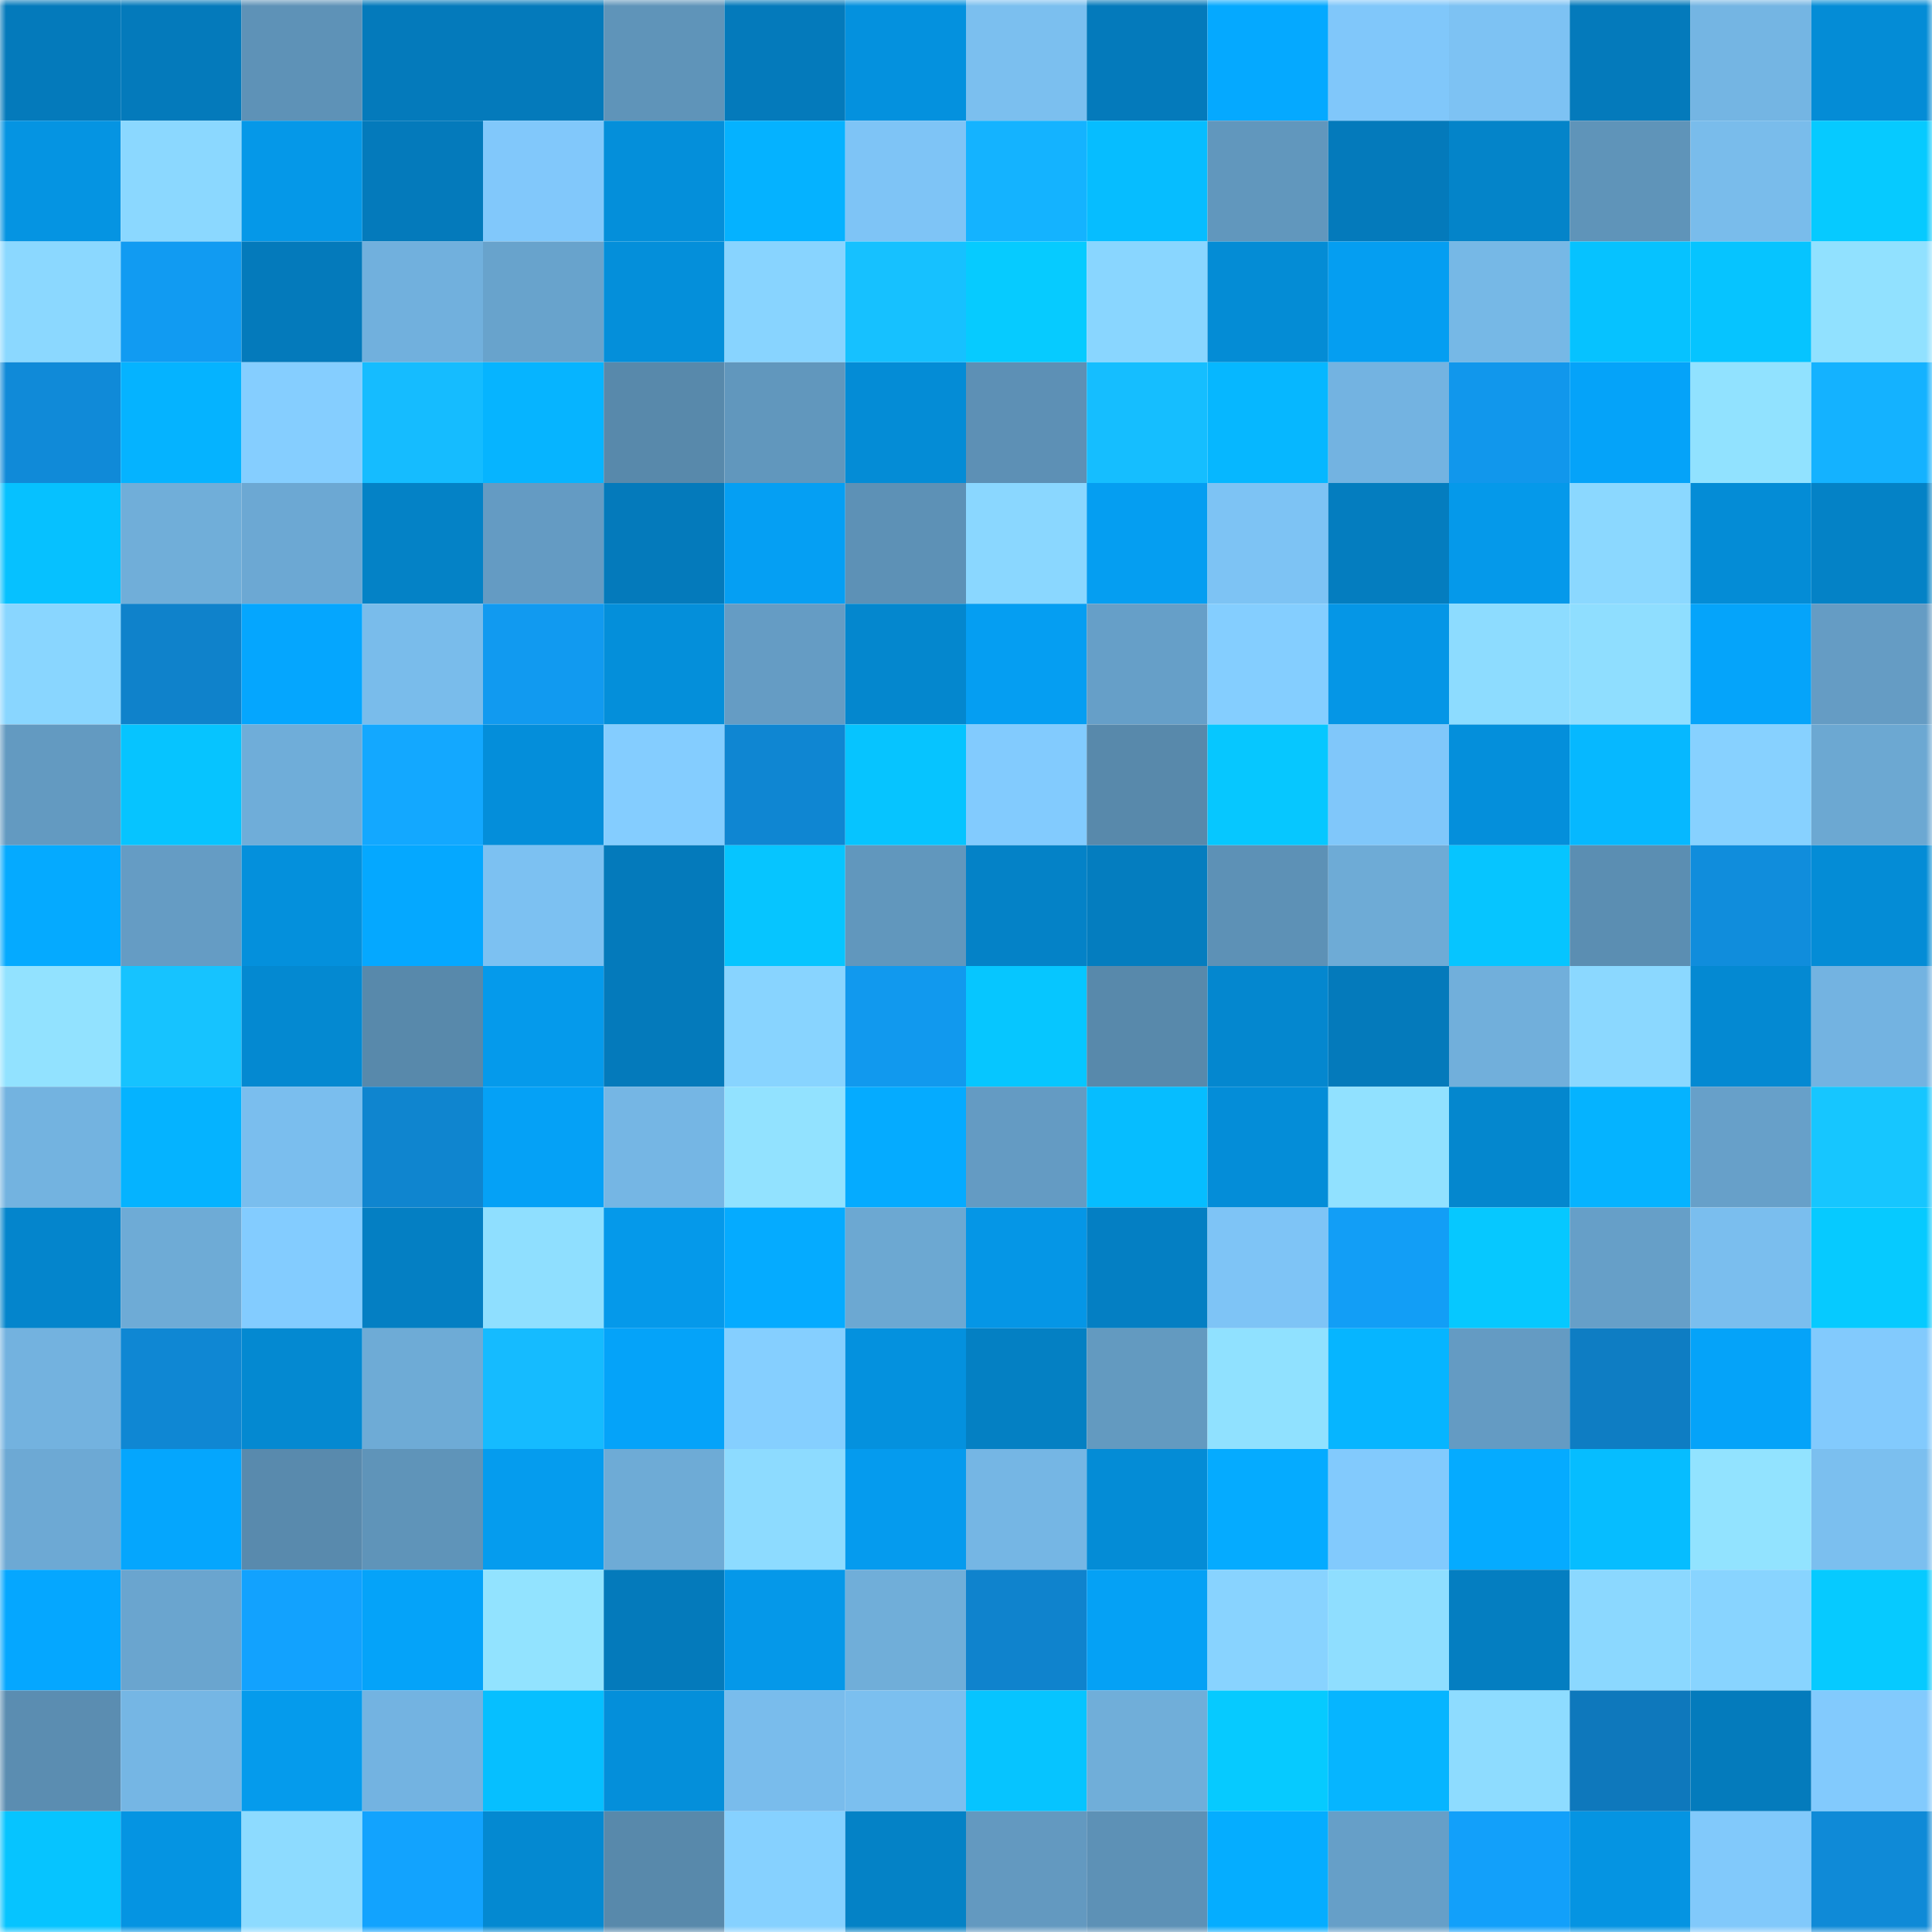 <svg viewBox="0 0 160 160" fill="none" role="img" xmlns="http://www.w3.org/2000/svg" width="240" height="240" name="ens%2Clouboutin.eth"><mask id="38851820" mask-type="alpha" maskUnits="userSpaceOnUse" x="0" y="0" width="160" height="160"><rect width="160" height="160" fill="#FFFFFF"></rect></mask><g mask="url(#38851820)"><rect x="0" y="0" width="10" height="10" fill="#047abb"></rect><rect x="10" y="0" width="10" height="10" fill="#047abb"></rect><rect x="20" y="0" width="10" height="10" fill="#5e92b7"></rect><rect x="30" y="0" width="10" height="10" fill="#047abb"></rect><rect x="40" y="0" width="10" height="10" fill="#047abb"></rect><rect x="50" y="0" width="10" height="10" fill="#5f94b9"></rect><rect x="60" y="0" width="10" height="10" fill="#047abb"></rect><rect x="70" y="0" width="10" height="10" fill="#0491de"></rect><rect x="80" y="0" width="10" height="10" fill="#7bbfef"></rect><rect x="90" y="0" width="10" height="10" fill="#047abb"></rect><rect x="100" y="0" width="10" height="10" fill="#05a9ff"></rect><rect x="110" y="0" width="10" height="10" fill="#80c7fa"></rect><rect x="120" y="0" width="10" height="10" fill="#7dc2f3"></rect><rect x="130" y="0" width="10" height="10" fill="#047abb"></rect><rect x="140" y="0" width="10" height="10" fill="#74b5e3"></rect><rect x="150" y="0" width="10" height="10" fill="#048cd6"></rect><rect x="0" y="10" width="10" height="10" fill="#0594e2"></rect><rect x="10" y="10" width="10" height="10" fill="#8bd8ff"></rect><rect x="20" y="10" width="10" height="10" fill="#0598e8"></rect><rect x="30" y="10" width="10" height="10" fill="#047abb"></rect><rect x="40" y="10" width="10" height="10" fill="#81c8fb"></rect><rect x="50" y="10" width="10" height="10" fill="#048fda"></rect><rect x="60" y="10" width="10" height="10" fill="#05b2ff"></rect><rect x="70" y="10" width="10" height="10" fill="#7ec4f6"></rect><rect x="80" y="10" width="10" height="10" fill="#14b3ff"></rect><rect x="90" y="10" width="10" height="10" fill="#06bdff"></rect><rect x="100" y="10" width="10" height="10" fill="#6197bd"></rect><rect x="110" y="10" width="10" height="10" fill="#047abb"></rect><rect x="120" y="10" width="10" height="10" fill="#0484c9"></rect><rect x="130" y="10" width="10" height="10" fill="#5f94b9"></rect><rect x="140" y="10" width="10" height="10" fill="#79bceb"></rect><rect x="150" y="10" width="10" height="10" fill="#06caff"></rect><rect x="0" y="20" width="10" height="10" fill="#8bd8ff"></rect><rect x="10" y="20" width="10" height="10" fill="#119bf2"></rect><rect x="20" y="20" width="10" height="10" fill="#047abb"></rect><rect x="30" y="20" width="10" height="10" fill="#71b0dd"></rect><rect x="40" y="20" width="10" height="10" fill="#68a3cc"></rect><rect x="50" y="20" width="10" height="10" fill="#048fda"></rect><rect x="60" y="20" width="10" height="10" fill="#88d4ff"></rect><rect x="70" y="20" width="10" height="10" fill="#16c1ff"></rect><rect x="80" y="20" width="10" height="10" fill="#06cbff"></rect><rect x="90" y="20" width="10" height="10" fill="#89d6ff"></rect><rect x="100" y="20" width="10" height="10" fill="#048cd5"></rect><rect x="110" y="20" width="10" height="10" fill="#059ef1"></rect><rect x="120" y="20" width="10" height="10" fill="#76b8e6"></rect><rect x="130" y="20" width="10" height="10" fill="#06c2ff"></rect><rect x="140" y="20" width="10" height="10" fill="#06c4ff"></rect><rect x="150" y="20" width="10" height="10" fill="#91e1ff"></rect><rect x="0" y="30" width="10" height="10" fill="#108ad8"></rect><rect x="10" y="30" width="10" height="10" fill="#05b3ff"></rect><rect x="20" y="30" width="10" height="10" fill="#85ceff"></rect><rect x="30" y="30" width="10" height="10" fill="#15bcff"></rect><rect x="40" y="30" width="10" height="10" fill="#06b4ff"></rect><rect x="50" y="30" width="10" height="10" fill="#5889ab"></rect><rect x="60" y="30" width="10" height="10" fill="#6197bd"></rect><rect x="70" y="30" width="10" height="10" fill="#048cd6"></rect><rect x="80" y="30" width="10" height="10" fill="#5d90b5"></rect><rect x="90" y="30" width="10" height="10" fill="#15beff"></rect><rect x="100" y="30" width="10" height="10" fill="#06b7ff"></rect><rect x="110" y="30" width="10" height="10" fill="#73b3e1"></rect><rect x="120" y="30" width="10" height="10" fill="#1197ec"></rect><rect x="130" y="30" width="10" height="10" fill="#05a3f9"></rect><rect x="140" y="30" width="10" height="10" fill="#91e2ff"></rect><rect x="150" y="30" width="10" height="10" fill="#14b2ff"></rect><rect x="0" y="40" width="10" height="10" fill="#06c1ff"></rect><rect x="10" y="40" width="10" height="10" fill="#70aed9"></rect><rect x="20" y="40" width="10" height="10" fill="#6ca8d3"></rect><rect x="30" y="40" width="10" height="10" fill="#0482c6"></rect><rect x="40" y="40" width="10" height="10" fill="#649bc3"></rect><rect x="50" y="40" width="10" height="10" fill="#047abb"></rect><rect x="60" y="40" width="10" height="10" fill="#059ff3"></rect><rect x="70" y="40" width="10" height="10" fill="#5d91b6"></rect><rect x="80" y="40" width="10" height="10" fill="#8ad7ff"></rect><rect x="90" y="40" width="10" height="10" fill="#059ef1"></rect><rect x="100" y="40" width="10" height="10" fill="#7dc3f4"></rect><rect x="110" y="40" width="10" height="10" fill="#047dbf"></rect><rect x="120" y="40" width="10" height="10" fill="#0599ea"></rect><rect x="130" y="40" width="10" height="10" fill="#8bd8ff"></rect><rect x="140" y="40" width="10" height="10" fill="#048cd6"></rect><rect x="150" y="40" width="10" height="10" fill="#0482c6"></rect><rect x="0" y="50" width="10" height="10" fill="#89d6ff"></rect><rect x="10" y="50" width="10" height="10" fill="#0f82cb"></rect><rect x="20" y="50" width="10" height="10" fill="#05a6fe"></rect><rect x="30" y="50" width="10" height="10" fill="#79bceb"></rect><rect x="40" y="50" width="10" height="10" fill="#119af0"></rect><rect x="50" y="50" width="10" height="10" fill="#048fda"></rect><rect x="60" y="50" width="10" height="10" fill="#659cc4"></rect><rect x="70" y="50" width="10" height="10" fill="#0487ce"></rect><rect x="80" y="50" width="10" height="10" fill="#059ef2"></rect><rect x="90" y="50" width="10" height="10" fill="#669fc8"></rect><rect x="100" y="50" width="10" height="10" fill="#84ceff"></rect><rect x="110" y="50" width="10" height="10" fill="#0596e6"></rect><rect x="120" y="50" width="10" height="10" fill="#8ddcff"></rect><rect x="130" y="50" width="10" height="10" fill="#8fdeff"></rect><rect x="140" y="50" width="10" height="10" fill="#05a4fa"></rect><rect x="150" y="50" width="10" height="10" fill="#659cc4"></rect><rect x="0" y="60" width="10" height="10" fill="#639ac1"></rect><rect x="10" y="60" width="10" height="10" fill="#06c4ff"></rect><rect x="20" y="60" width="10" height="10" fill="#6fadd9"></rect><rect x="30" y="60" width="10" height="10" fill="#13a8ff"></rect><rect x="40" y="60" width="10" height="10" fill="#048eda"></rect><rect x="50" y="60" width="10" height="10" fill="#84cdff"></rect><rect x="60" y="60" width="10" height="10" fill="#0f86d2"></rect><rect x="70" y="60" width="10" height="10" fill="#06c4ff"></rect><rect x="80" y="60" width="10" height="10" fill="#82cbfe"></rect><rect x="90" y="60" width="10" height="10" fill="#5889ab"></rect><rect x="100" y="60" width="10" height="10" fill="#06c7ff"></rect><rect x="110" y="60" width="10" height="10" fill="#80c7fa"></rect><rect x="120" y="60" width="10" height="10" fill="#048fdb"></rect><rect x="130" y="60" width="10" height="10" fill="#06b8ff"></rect><rect x="140" y="60" width="10" height="10" fill="#87d1ff"></rect><rect x="150" y="60" width="10" height="10" fill="#6ca8d2"></rect><rect x="0" y="70" width="10" height="10" fill="#05aaff"></rect><rect x="10" y="70" width="10" height="10" fill="#659cc4"></rect><rect x="20" y="70" width="10" height="10" fill="#0490dc"></rect><rect x="30" y="70" width="10" height="10" fill="#05a8ff"></rect><rect x="40" y="70" width="10" height="10" fill="#7cc1f2"></rect><rect x="50" y="70" width="10" height="10" fill="#047abb"></rect><rect x="60" y="70" width="10" height="10" fill="#06c5ff"></rect><rect x="70" y="70" width="10" height="10" fill="#6197bd"></rect><rect x="80" y="70" width="10" height="10" fill="#0482c7"></rect><rect x="90" y="70" width="10" height="10" fill="#047dbf"></rect><rect x="100" y="70" width="10" height="10" fill="#5d91b6"></rect><rect x="110" y="70" width="10" height="10" fill="#6eabd6"></rect><rect x="120" y="70" width="10" height="10" fill="#06c5ff"></rect><rect x="130" y="70" width="10" height="10" fill="#5b8eb2"></rect><rect x="140" y="70" width="10" height="10" fill="#108ddc"></rect><rect x="150" y="70" width="10" height="10" fill="#048cd6"></rect><rect x="0" y="80" width="10" height="10" fill="#92e2ff"></rect><rect x="10" y="80" width="10" height="10" fill="#16c3ff"></rect><rect x="20" y="80" width="10" height="10" fill="#0489d1"></rect><rect x="30" y="80" width="10" height="10" fill="#5889ab"></rect><rect x="40" y="80" width="10" height="10" fill="#059aeb"></rect><rect x="50" y="80" width="10" height="10" fill="#047abb"></rect><rect x="60" y="80" width="10" height="10" fill="#88d4ff"></rect><rect x="70" y="80" width="10" height="10" fill="#1199ee"></rect><rect x="80" y="80" width="10" height="10" fill="#06c6ff"></rect><rect x="90" y="80" width="10" height="10" fill="#5889ab"></rect><rect x="100" y="80" width="10" height="10" fill="#0487cf"></rect><rect x="110" y="80" width="10" height="10" fill="#047abb"></rect><rect x="120" y="80" width="10" height="10" fill="#71afdb"></rect><rect x="130" y="80" width="10" height="10" fill="#8bd8ff"></rect><rect x="140" y="80" width="10" height="10" fill="#0489d2"></rect><rect x="150" y="80" width="10" height="10" fill="#73b3e1"></rect><rect x="0" y="90" width="10" height="10" fill="#73b3e0"></rect><rect x="10" y="90" width="10" height="10" fill="#05b3ff"></rect><rect x="20" y="90" width="10" height="10" fill="#7abeee"></rect><rect x="30" y="90" width="10" height="10" fill="#0f85cf"></rect><rect x="40" y="90" width="10" height="10" fill="#05a1f6"></rect><rect x="50" y="90" width="10" height="10" fill="#75b6e4"></rect><rect x="60" y="90" width="10" height="10" fill="#92e2ff"></rect><rect x="70" y="90" width="10" height="10" fill="#05abff"></rect><rect x="80" y="90" width="10" height="10" fill="#649bc3"></rect><rect x="90" y="90" width="10" height="10" fill="#06bdff"></rect><rect x="100" y="90" width="10" height="10" fill="#048dd8"></rect><rect x="110" y="90" width="10" height="10" fill="#91e1ff"></rect><rect x="120" y="90" width="10" height="10" fill="#0487ce"></rect><rect x="130" y="90" width="10" height="10" fill="#05b3ff"></rect><rect x="140" y="90" width="10" height="10" fill="#67a0c9"></rect><rect x="150" y="90" width="10" height="10" fill="#16c6ff"></rect><rect x="0" y="100" width="10" height="10" fill="#0485cc"></rect><rect x="10" y="100" width="10" height="10" fill="#6eabd6"></rect><rect x="20" y="100" width="10" height="10" fill="#83ccff"></rect><rect x="30" y="100" width="10" height="10" fill="#047fc3"></rect><rect x="40" y="100" width="10" height="10" fill="#8fdfff"></rect><rect x="50" y="100" width="10" height="10" fill="#0599ea"></rect><rect x="60" y="100" width="10" height="10" fill="#05abff"></rect><rect x="70" y="100" width="10" height="10" fill="#6ca8d2"></rect><rect x="80" y="100" width="10" height="10" fill="#0596e6"></rect><rect x="90" y="100" width="10" height="10" fill="#047fc3"></rect><rect x="100" y="100" width="10" height="10" fill="#7ec4f6"></rect><rect x="110" y="100" width="10" height="10" fill="#129ef6"></rect><rect x="120" y="100" width="10" height="10" fill="#06c8ff"></rect><rect x="130" y="100" width="10" height="10" fill="#669fc8"></rect><rect x="140" y="100" width="10" height="10" fill="#7abeee"></rect><rect x="150" y="100" width="10" height="10" fill="#06caff"></rect><rect x="0" y="110" width="10" height="10" fill="#73b2df"></rect><rect x="10" y="110" width="10" height="10" fill="#0f87d3"></rect><rect x="20" y="110" width="10" height="10" fill="#0489d1"></rect><rect x="30" y="110" width="10" height="10" fill="#6eabd6"></rect><rect x="40" y="110" width="10" height="10" fill="#15bbff"></rect><rect x="50" y="110" width="10" height="10" fill="#05a3f9"></rect><rect x="60" y="110" width="10" height="10" fill="#85cfff"></rect><rect x="70" y="110" width="10" height="10" fill="#0491de"></rect><rect x="80" y="110" width="10" height="10" fill="#0480c3"></rect><rect x="90" y="110" width="10" height="10" fill="#639ac0"></rect><rect x="100" y="110" width="10" height="10" fill="#90e1ff"></rect><rect x="110" y="110" width="10" height="10" fill="#06b5ff"></rect><rect x="120" y="110" width="10" height="10" fill="#649bc3"></rect><rect x="130" y="110" width="10" height="10" fill="#0e7dc3"></rect><rect x="140" y="110" width="10" height="10" fill="#05a3f9"></rect><rect x="150" y="110" width="10" height="10" fill="#82cafd"></rect><rect x="0" y="120" width="10" height="10" fill="#6da9d4"></rect><rect x="10" y="120" width="10" height="10" fill="#05a6fd"></rect><rect x="20" y="120" width="10" height="10" fill="#598aad"></rect><rect x="30" y="120" width="10" height="10" fill="#5f94b9"></rect><rect x="40" y="120" width="10" height="10" fill="#059cee"></rect><rect x="50" y="120" width="10" height="10" fill="#6eabd6"></rect><rect x="60" y="120" width="10" height="10" fill="#8ddbff"></rect><rect x="70" y="120" width="10" height="10" fill="#059bee"></rect><rect x="80" y="120" width="10" height="10" fill="#75b6e4"></rect><rect x="90" y="120" width="10" height="10" fill="#048cd6"></rect><rect x="100" y="120" width="10" height="10" fill="#05abff"></rect><rect x="110" y="120" width="10" height="10" fill="#82cafd"></rect><rect x="120" y="120" width="10" height="10" fill="#05abff"></rect><rect x="130" y="120" width="10" height="10" fill="#06bdff"></rect><rect x="140" y="120" width="10" height="10" fill="#92e3ff"></rect><rect x="150" y="120" width="10" height="10" fill="#7bbfef"></rect><rect x="0" y="130" width="10" height="10" fill="#05a7ff"></rect><rect x="10" y="130" width="10" height="10" fill="#6aa5cf"></rect><rect x="20" y="130" width="10" height="10" fill="#12a2fe"></rect><rect x="30" y="130" width="10" height="10" fill="#05a3f9"></rect><rect x="40" y="130" width="10" height="10" fill="#92e3ff"></rect><rect x="50" y="130" width="10" height="10" fill="#047abb"></rect><rect x="60" y="130" width="10" height="10" fill="#0598e9"></rect><rect x="70" y="130" width="10" height="10" fill="#70aed9"></rect><rect x="80" y="130" width="10" height="10" fill="#0f83cd"></rect><rect x="90" y="130" width="10" height="10" fill="#05a1f5"></rect><rect x="100" y="130" width="10" height="10" fill="#88d3ff"></rect><rect x="110" y="130" width="10" height="10" fill="#8fdeff"></rect><rect x="120" y="130" width="10" height="10" fill="#047ec1"></rect><rect x="130" y="130" width="10" height="10" fill="#8bd8ff"></rect><rect x="140" y="130" width="10" height="10" fill="#88d4ff"></rect><rect x="150" y="130" width="10" height="10" fill="#06caff"></rect><rect x="0" y="140" width="10" height="10" fill="#5b8db1"></rect><rect x="10" y="140" width="10" height="10" fill="#75b6e4"></rect><rect x="20" y="140" width="10" height="10" fill="#059bec"></rect><rect x="30" y="140" width="10" height="10" fill="#73b3e1"></rect><rect x="40" y="140" width="10" height="10" fill="#06bfff"></rect><rect x="50" y="140" width="10" height="10" fill="#048fda"></rect><rect x="60" y="140" width="10" height="10" fill="#79bcec"></rect><rect x="70" y="140" width="10" height="10" fill="#7bbfef"></rect><rect x="80" y="140" width="10" height="10" fill="#06c4ff"></rect><rect x="90" y="140" width="10" height="10" fill="#70aed9"></rect><rect x="100" y="140" width="10" height="10" fill="#06caff"></rect><rect x="110" y="140" width="10" height="10" fill="#06b5ff"></rect><rect x="120" y="140" width="10" height="10" fill="#8edcff"></rect><rect x="130" y="140" width="10" height="10" fill="#0e78bc"></rect><rect x="140" y="140" width="10" height="10" fill="#047bbc"></rect><rect x="150" y="140" width="10" height="10" fill="#82cafd"></rect><rect x="0" y="150" width="10" height="10" fill="#06c4ff"></rect><rect x="10" y="150" width="10" height="10" fill="#0594e2"></rect><rect x="20" y="150" width="10" height="10" fill="#8ddbff"></rect><rect x="30" y="150" width="10" height="10" fill="#12a3fe"></rect><rect x="40" y="150" width="10" height="10" fill="#0489d1"></rect><rect x="50" y="150" width="10" height="10" fill="#5889ab"></rect><rect x="60" y="150" width="10" height="10" fill="#86d1ff"></rect><rect x="70" y="150" width="10" height="10" fill="#0482c6"></rect><rect x="80" y="150" width="10" height="10" fill="#6399c0"></rect><rect x="90" y="150" width="10" height="10" fill="#5d91b6"></rect><rect x="100" y="150" width="10" height="10" fill="#05adff"></rect><rect x="110" y="150" width="10" height="10" fill="#669fc8"></rect><rect x="120" y="150" width="10" height="10" fill="#12a0fa"></rect><rect x="130" y="150" width="10" height="10" fill="#0594e2"></rect><rect x="140" y="150" width="10" height="10" fill="#81c9fb"></rect><rect x="150" y="150" width="10" height="10" fill="#0f8ad7"></rect></g></svg>